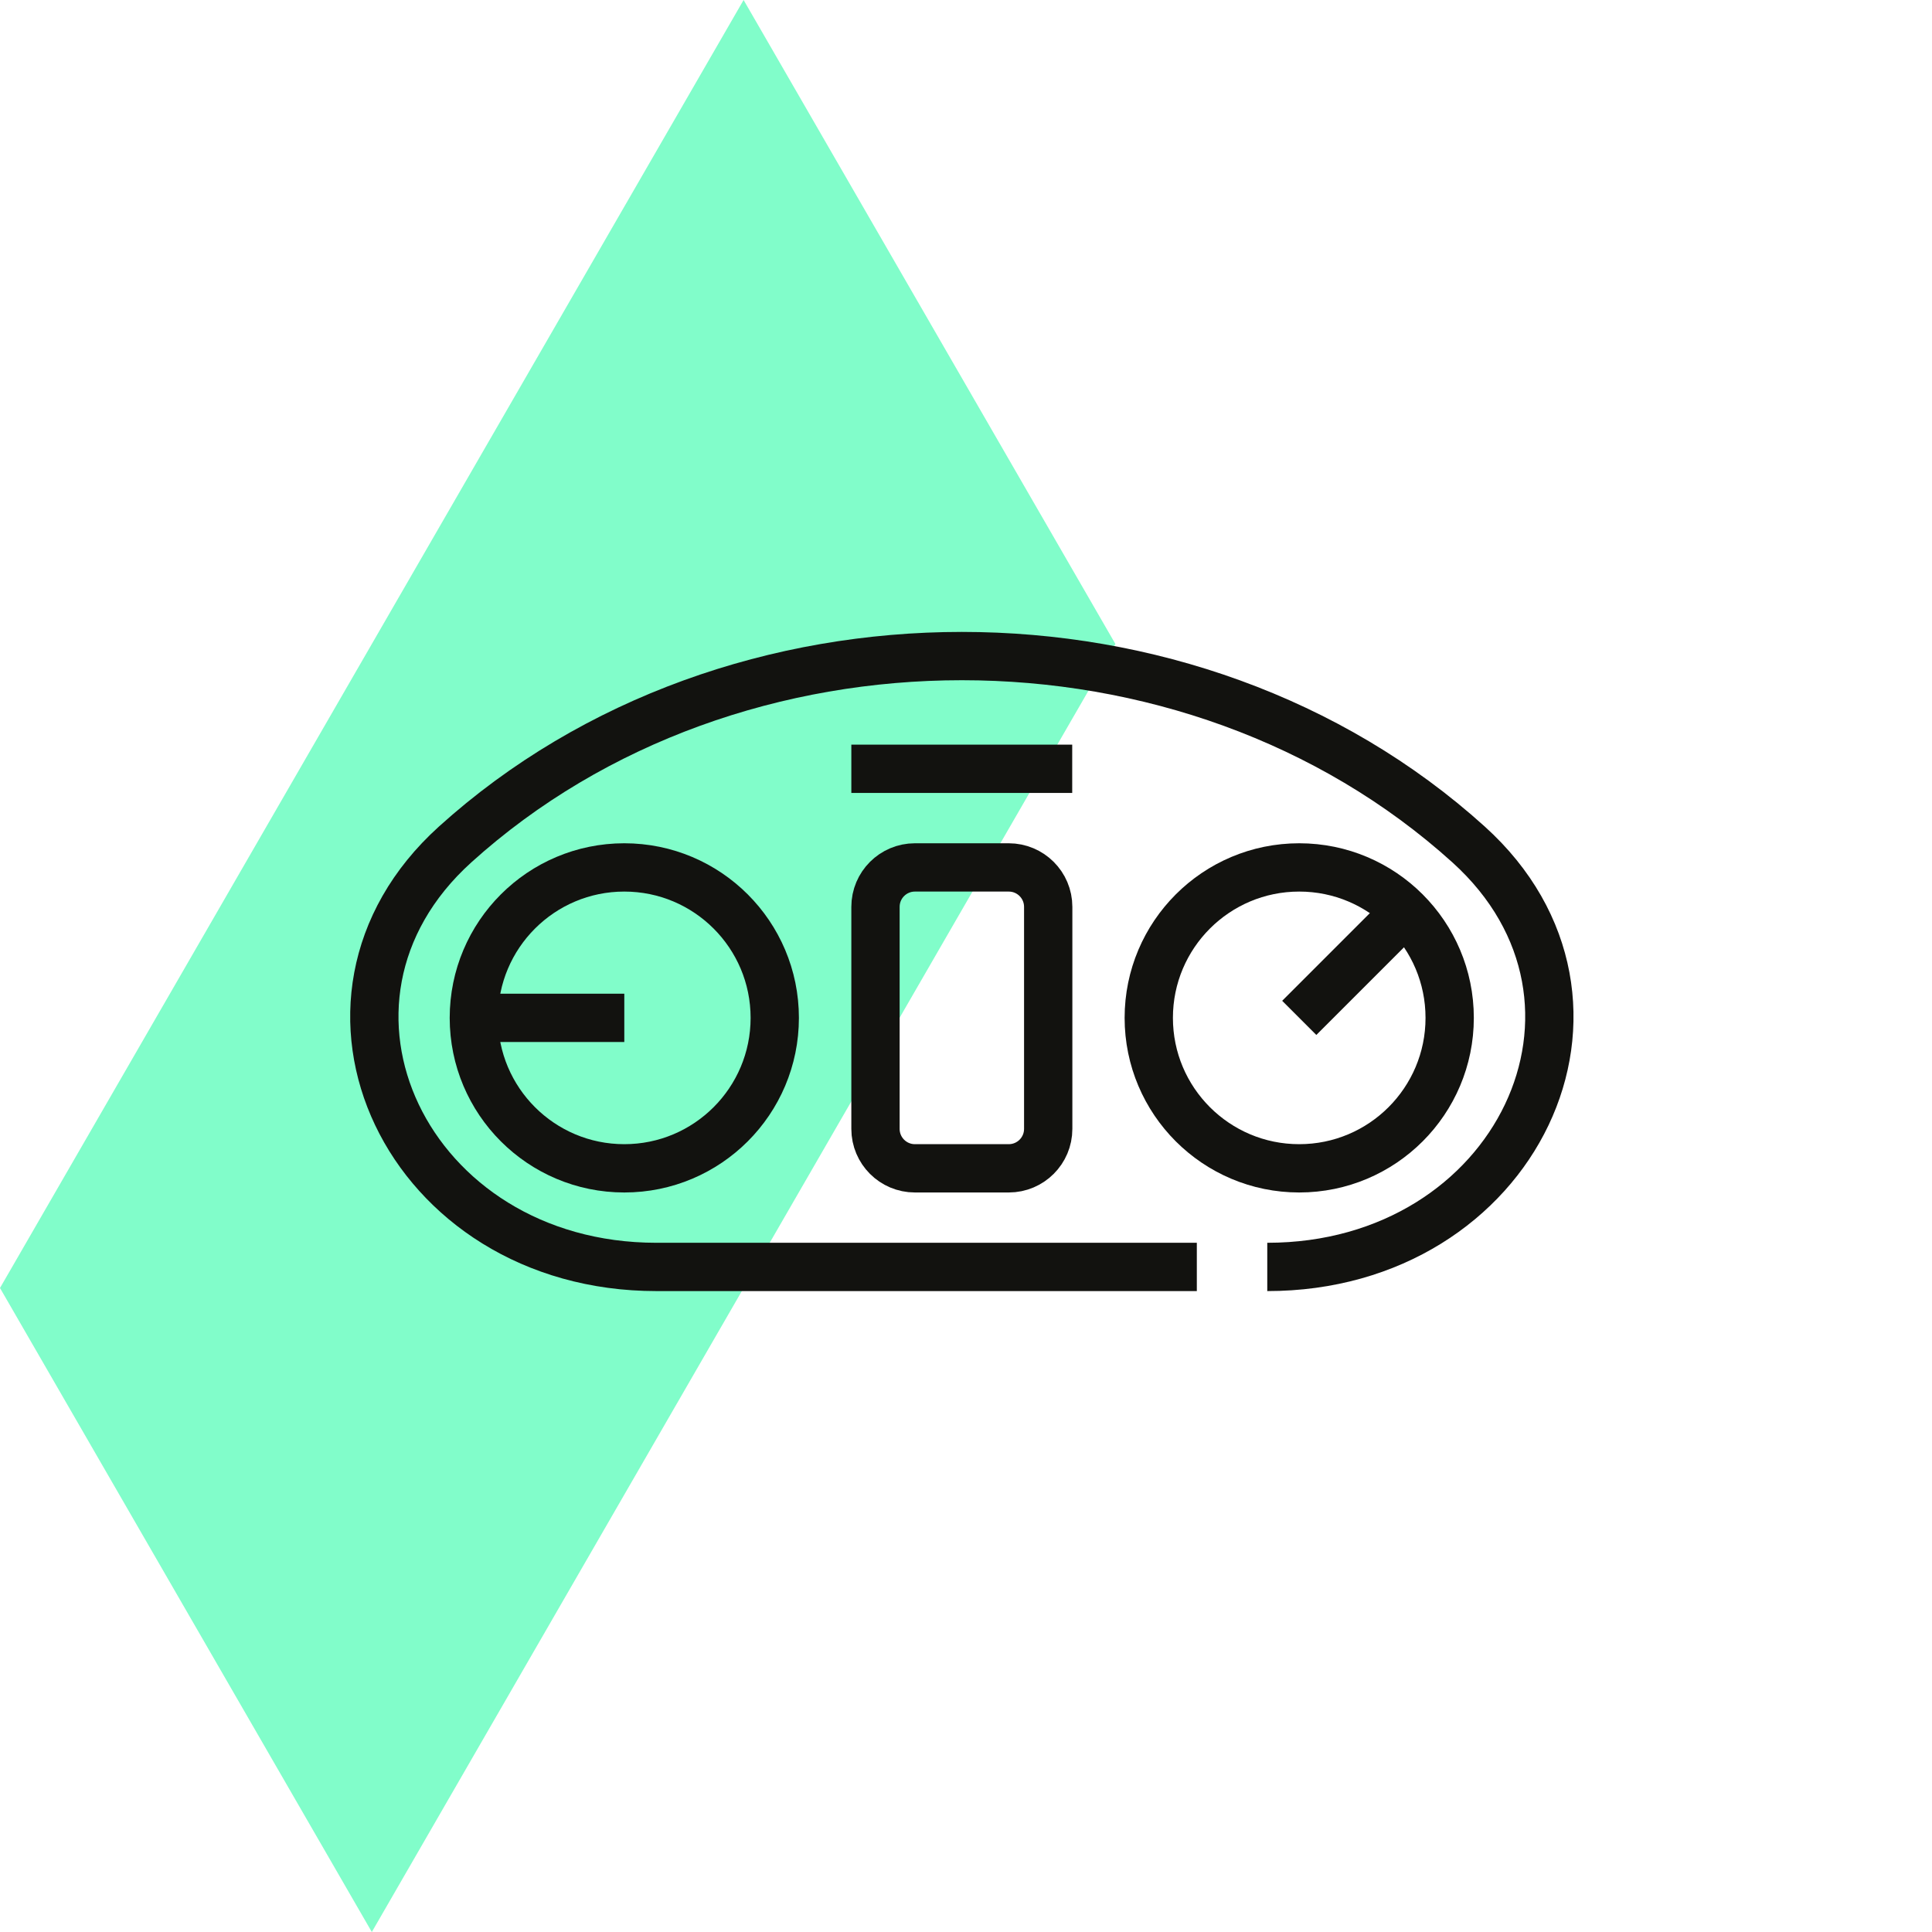 <svg width="80" height="80" viewBox="0 0 80 80" fill="none" xmlns="http://www.w3.org/2000/svg">
<path d="M30.791 0L15.396 26.667L0 53.333L15.396 80L30.791 53.333L46.187 26.667L30.791 0Z" fill="#81FDCA"/>
<path d="M52.475 52.461C62.8 52.461 68.026 41.488 60.81 34.967C49.301 24.566 30.355 24.566 18.846 34.967C11.63 41.488 16.856 52.461 27.181 52.461H49.558" stroke="#12120F" stroke-width="2" stroke-miterlimit="10"/>
<path d="M25.851 48.378C29.292 48.378 32.081 45.589 32.081 42.148C32.081 38.707 29.292 35.918 25.851 35.918C22.41 35.918 19.621 38.707 19.621 42.148C19.621 45.589 22.41 48.378 25.851 48.378Z" stroke="#12120F" stroke-width="2" stroke-miterlimit="10"/>
<path d="M53.798 48.378C57.239 48.378 60.028 45.589 60.028 42.148C60.028 38.707 57.239 35.918 53.798 35.918C50.358 35.918 47.568 38.707 47.568 42.148C47.568 45.589 50.358 48.378 53.798 48.378Z" stroke="#12120F" stroke-width="2" stroke-miterlimit="10"/>
<path d="M41.77 35.918H37.885C36.983 35.918 36.252 36.649 36.252 37.551V46.745C36.252 47.647 36.983 48.378 37.885 48.378H41.77C42.672 48.378 43.404 47.647 43.404 46.745V37.551C43.404 36.649 42.672 35.918 41.77 35.918Z" stroke="#12120F" stroke-width="2" stroke-miterlimit="10"/>
<path d="M36.252 31.834H43.398" stroke="#12120F" stroke-width="2" stroke-miterlimit="10" stroke-linecap="square"/>
<path d="M53.799 42.148L57.865 38.082" stroke="#12120F" stroke-width="2" stroke-miterlimit="10"/>
<path d="M25.851 42.147H19.621" stroke="#12120F" stroke-width="2" stroke-miterlimit="10"/>
</svg>
